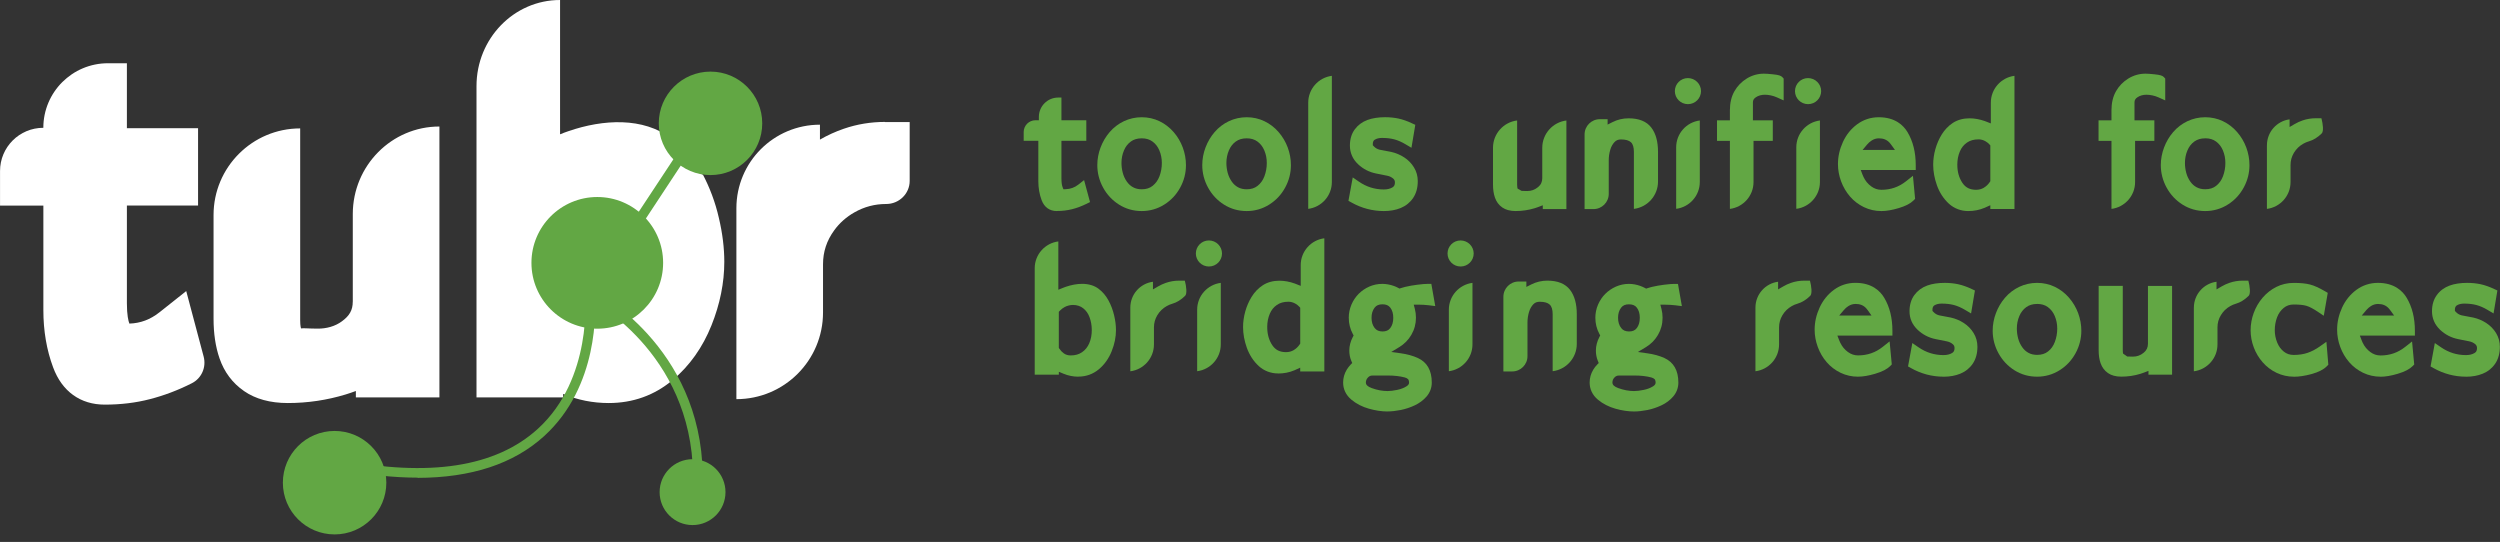 <?xml version="1.0" encoding="UTF-8"?>
<svg id="Layer_2" data-name="Layer 2" xmlns="http://www.w3.org/2000/svg" viewBox="0 0 740.81 160.58">
  <rect x="0" y="0" width="740.81" height="160.58" fill="#333333" stroke="none"/>
  <defs>
    <style>
      .cls-1 {
        fill: #fff;
      }

      .cls-2 {
        fill: #62a744;
      }
    </style>
  </defs>
  <g id="Layer_1-2" data-name="Layer 1">
    <g>
      <g id="Layer_1-2" data-name="Layer 1-2">
        <g>
          <path class="cls-1" d="M47.17,92.6c-2.64,2.09-5.53,3.18-8.83,3.29-.3-.75-.74-2.51-.74-6.05v-28.93h21.09v-22.92h-21.09v-19.25h-5.6c-10.59,0-19.16,8.56-19.16,19.13h0c-7.09,0-12.83,5.73-12.83,12.81v10.24h12.84v30.99c0,6.08.96,11.79,2.89,16.95,2.64,7.14,8.09,11.04,15.29,11.04,4.68,0,9.19-.53,13.37-1.62,4.13-1.06,8.31-2.62,12.43-4.71h0c2.89-1.45,4.35-4.74,3.52-7.89l-5.17-19.43-8,6.35Z"/>
          <path class="cls-1" d="M104.53,89.41c0,2.48-.96,4.16-3.21,5.8-2.05,1.52-4.64,2.19-7.17,2.17-2.7,0-4.25-.2-4.95-.06,0,0-.25-.65-.25-2.45v-56.82h0c-14.17,0-25.67,11.5-25.67,25.67v30.71c0,4.4.59,8.36,1.77,11.76,1.4,4.07,3.85,7.33,7.28,9.7,3.37,2.34,7.76,3.54,12.95,3.54,5.87,0,11.63-.86,17.14-2.54,1.04-.31,2.05-.67,3.03-1.03v1.9h24.76V37.49h0c-14.17,0-25.67,11.62-25.67,25.95v25.95h0v.03Z"/>
          <path class="cls-1" d="M208.14,51.94c-2.39-4.43-5.5-8.11-9.23-10.94-8.31-6.31-20.12-5.7-30.48-2.13-.84.28-1.66.59-2.47.93V0h0c-13.69,0-24.76,11.43-24.76,25.5v92.26h25.67v-1.03c4.3,1.81,8.85,2.7,13.49,2.7,7.19,0,13.6-2.29,18.98-6.83,5.02-4.21,8.88-9.67,11.49-16.19,2.53-6.3,3.8-12.65,3.8-18.81,0-4.1-.53-8.47-1.61-13.02-1.05-4.63-2.72-9.06-4.88-13.13v.48Z"/>
          <path class="cls-1" d="M262.23,36.13c-4.16,0-8.27.67-12.16,2.01-2.46.84-4.83,1.92-7.1,3.23v-4.42h0c-13.68,0-24.76,11.08-24.76,24.76v56.57h0c14.2,0,25.67-11.5,25.67-25.67v-14.27c0-3.73,1.08-7.02,3.32-10.09,1.56-2.17,3.63-3.99,5.99-5.32,2.95-1.67,6.04-2.48,9.42-2.48h0c3.83,0,6.95-3.07,6.95-6.83v-17.45h-7.36.03v-.03Z"/>
        </g>
        <g>
          <circle class="cls-2" cx="205.22" cy="145.83" r="9.76"/>
          <circle class="cls-2" cx="210.54" cy="36.55" r="15.33"/>
          <circle class="cls-2" cx="176.99" cy="77.89" r="19.51"/>
          <path class="cls-2" d="M123.78,141.54c-7.22,0-15.13-.86-23.72-2.54l.53-2.79c26.59,5.24,46.32,2.2,58.75-9.11,16.36-14.88,14.05-39.38,14.02-39.63l-.06-.5,38.18-57.86,2.37,1.56-37.6,57.05c.28,3.82,1.28,26.67-15,41.5-9.03,8.22-21.57,12.35-37.52,12.38h.03v-.06Z"/>
          <circle class="cls-2" cx="99.15" cy="143.03" r="15.33"/>
          <path class="cls-2" d="M205.36,140.71c-.42-36.54-30.55-52.01-30.85-52.15l1.28-2.56c.31.17,31.97,16.36,32.44,54.69h-2.84v.06l-.03-.03Z"/>
        </g>
      </g>
      <path class="cls-2" d="M313.18,62.54c-2.16,0-3.73-1.12-4.53-3.25-.64-1.71-.97-3.61-.97-5.63v-11.93h-4.34v-2.6c0-1.93,1.57-3.5,3.5-3.5h1v-1c0-3.15,2.57-5.72,5.72-5.72h.97v6.72h7.37v6.09h-7.37v11.21c0,1.36.18,2.1.33,2.5l.26.66.71-.03c1.4-.05,2.62-.5,3.74-1.38l1.67-1.31,1.76,6.51-1.03.51c-1.42.7-2.84,1.23-4.24,1.59-1.42.36-2.95.54-4.54.54Z"/>
      <path class="cls-2" d="M338.32,62.54c-2.45,0-4.71-.64-6.72-1.91-1.99-1.25-3.58-2.95-4.72-5.04-1.14-2.08-1.72-4.33-1.72-6.66,0-1.79.33-3.55.97-5.24.64-1.69,1.55-3.22,2.69-4.55,1.17-1.36,2.58-2.44,4.21-3.22,1.61-.77,3.44-1.18,5.29-1.18s3.66.4,5.25,1.17c1.61.77,3.02,1.86,4.21,3.23,1.18,1.36,2.09,2.9,2.71,4.58.62,1.69.94,3.44.94,5.22,0,2.33-.57,4.57-1.71,6.65-1.14,2.09-2.73,3.79-4.73,5.04-2.02,1.27-4.27,1.91-6.68,1.91ZM338.32,40.99c-1.3,0-2.35.31-3.21.94-.91.66-1.58,1.52-2.05,2.64-.5,1.18-.74,2.4-.74,3.74,0,.98.13,1.96.39,2.93.25.93.65,1.8,1.2,2.58.53.74,1.14,1.3,1.88,1.69.74.39,1.57.58,2.53.58,1.31,0,2.36-.33,3.22-1.01.92-.73,1.58-1.65,2.03-2.83.47-1.24.71-2.57.71-3.94s-.25-2.57-.73-3.73c-.47-1.11-1.13-1.97-2.04-2.64-.87-.64-1.92-.95-3.19-.95Z"/>
      <path class="cls-2" d="M369.42,62.54c-2.44,0-4.71-.64-6.72-1.91-1.99-1.25-3.58-2.95-4.72-5.04-1.14-2.08-1.72-4.32-1.72-6.66,0-1.78.33-3.55.97-5.24.65-1.7,1.55-3.23,2.69-4.55,1.17-1.36,2.58-2.44,4.21-3.22,1.61-.77,3.44-1.18,5.29-1.18s3.66.4,5.25,1.17c1.61.77,3.03,1.86,4.21,3.23,1.18,1.36,2.09,2.9,2.71,4.58.62,1.68.94,3.43.94,5.22,0,2.33-.57,4.57-1.71,6.65-1.14,2.09-2.73,3.79-4.73,5.04-2.02,1.27-4.27,1.91-6.68,1.91ZM369.42,40.99c-1.29,0-2.34.31-3.22.94-.91.66-1.58,1.52-2.05,2.64-.5,1.19-.74,2.41-.74,3.74,0,.98.13,1.96.39,2.92.25.93.66,1.8,1.2,2.58.52.74,1.14,1.3,1.89,1.7.74.39,1.57.58,2.53.58,1.31,0,2.36-.33,3.22-1.01.92-.72,1.58-1.65,2.03-2.83.47-1.25.71-2.57.71-3.94s-.24-2.55-.73-3.73c-.47-1.11-1.13-1.97-2.04-2.64-.87-.64-1.92-.95-3.19-.95Z"/>
      <path class="cls-2" d="M387.66,30.41c0-4.07,3.06-7.44,7-7.94v31.48c0,4.07-3.06,7.44-7,7.94v-31.48Z"/>
      <path class="cls-2" d="M410.1,62.54c-3.41,0-6.65-.86-9.65-2.55l-.87-.49,1.27-6.93,1.79,1.23c2.28,1.57,4.71,2.34,7.44,2.34,1.03,0,1.87-.21,2.57-.63.49-.3.7-.73.7-1.45,0-.5-.16-.85-.54-1.17-.52-.43-1.1-.7-1.79-.83l-3.25-.65c-2.05-.41-3.85-1.34-5.35-2.76-1.58-1.49-2.41-3.39-2.41-5.49,0-1.9.48-3.52,1.44-4.82.94-1.28,2.21-2.22,3.78-2.8,1.43-.53,3.23-.81,5.2-.81,1.37,0,2.79.14,3.98.4,1.25.27,2.59.74,4.01,1.41l.97.45-1.14,6.8-1.77-1.05c-1.15-.69-2.27-1.17-3.32-1.45-1.06-.28-2.28-.42-3.63-.42-.88,0-1.61.18-2.18.54-.55.37-.55,1.01-.55,1.23v.4l.27.29c.51.54,1.04.85,1.72,1.02l3.46.66c1.41.32,2.68.86,3.86,1.63,1.2.79,2.18,1.79,2.89,2.97.75,1.22,1.12,2.59,1.12,4.05,0,1.97-.46,3.64-1.37,4.99-.9,1.34-2.14,2.34-3.68,2.98-1.45.6-3.14.91-5.01.91Z"/>
      <path class="cls-2" d="M450.88,56.56c.18,0,.33,0,.5.02.31.01.69.03,1.17.03,1.21,0,2.25-.38,3.19-1.15.87-.71,1.27-1.55,1.27-2.64v-9.02c0-4.16,3.13-7.6,7.15-8.09v26.24h-7v-1.12l-1.36.52c-.32.12-.65.24-.99.34-1.83.56-3.75.85-5.7.85-1.61,0-2.95-.36-3.96-1.07-1.02-.71-1.75-1.7-2.17-2.93-.38-1.09-.57-2.38-.57-3.82v-10.93c0-4.16,3.13-7.6,7.15-8.09v19.02c0,.63.08.99.14,1.18"/>
      <path class="cls-2" d="M469.55,61.95v-22.12c0-2.49,2.03-4.51,4.52-4.51h2.3v1.6l1.45-.73c1.48-.75,3.08-1.13,4.77-1.13,3.09,0,5.36.93,6.75,2.77,1.31,1.72,1.97,4.13,1.97,7.17v8.81c0,4.16-3.13,7.6-7.15,8.09v-16.9c0-1.34-.29-2.3-.86-2.84-.6-.56-1.6-.84-2.98-.84-.79,0-1.38.24-1.87.75-.59.62-1.02,1.38-1.29,2.31-.3,1.01-.45,2.04-.45,3.05v10.02c0,2.49-2.03,4.51-4.51,4.51h-2.64Z"/>
      <path class="cls-2" d="M445.49,110.06v-22.12c0-2.49,2.03-4.52,4.51-4.52h2.3v1.6l1.45-.73c1.48-.75,3.09-1.13,4.77-1.13,3.09,0,5.36.93,6.75,2.77,1.31,1.72,1.97,4.13,1.97,7.17v8.81c0,4.16-3.13,7.6-7.15,8.09v-16.9c0-1.35-.29-2.3-.87-2.84-.59-.56-1.6-.84-2.98-.84-.78,0-1.39.24-1.87.74-.59.62-1.02,1.38-1.29,2.31-.3,1.01-.45,2.04-.45,3.06v10.02c0,2.49-2.03,4.52-4.51,4.52h-2.64Z"/>
      <path class="cls-2" d="M496.69,43.64c0-4.07,3.06-7.44,7-7.94v18.24c0,4.07-3.06,7.44-7,7.94v-18.24Z"/>
      <path class="cls-2" d="M500.16,30.86c-2.13,0-3.86-1.73-3.86-3.86s1.73-3.86,3.86-3.86,3.89,1.73,3.89,3.86-1.73,3.86-3.86,3.86h-.03Z"/>
      <path class="cls-2" d="M354.75,91.76c0-4.07,3.06-7.44,7-7.94v18.24c0,4.07-3.06,7.44-7,7.94v-18.24Z"/>
      <path class="cls-2" d="M358.22,78.97c-2.13,0-3.86-1.73-3.86-3.86s1.73-3.86,3.86-3.86,3.89,1.73,3.89,3.86-1.73,3.86-3.86,3.86h-.03Z"/>
      <path class="cls-2" d="M429.33,91.76c0-4.07,3.06-7.44,7-7.94v18.24c0,4.07-3.06,7.44-7,7.94v-18.24Z"/>
      <path class="cls-2" d="M432.8,78.97c-2.13,0-3.86-1.73-3.86-3.86s1.73-3.86,3.86-3.86,3.89,1.73,3.89,3.86-1.73,3.86-3.86,3.86h-.03Z"/>
      <path class="cls-2" d="M535.76,30.86c-2.13,0-3.86-1.73-3.86-3.86s1.73-3.86,3.86-3.86,3.89,1.73,3.89,3.86-1.73,3.86-3.86,3.86h-.03Z"/>
      <path class="cls-2" d="M532.29,43.64c0-4.07,3.06-7.44,7-7.94v18.24c0,4.07-3.06,7.44-7,7.94v-18.24Z"/>
      <path class="cls-2" d="M557.49,62.54c-1.83,0-3.57-.39-5.17-1.16-1.58-.76-2.97-1.82-4.12-3.15-1.13-1.31-2.02-2.82-2.64-4.5-.62-1.68-.93-3.4-.93-5.1,0-2.21.49-4.4,1.46-6.53.99-2.16,2.41-3.94,4.24-5.28,1.88-1.38,4.03-2.08,6.4-2.08,4.85,0,7.31,2.4,8.51,4.41,1.62,2.7,2.44,6,2.44,9.81v1.41h-16.3l.51,1.35c.09.24.2.49.32.74.54,1.14,1.29,2.04,2.28,2.77.92.68,1.91,1.01,3.01,1.01,2.76,0,5.16-.83,7.32-2.54l2.03-1.61.64,6.83-.46.47c-.92.92-2.37,1.67-4.42,2.28-1.96.58-3.63.87-5.11.87ZM556.75,40.99c-.75,0-1.48.22-2.15.66-.49.32-.91.69-1.29,1.13l-1.39,1.65h9.6l-1.14-1.58c-.13-.19-.28-.37-.43-.54-.81-.89-1.85-1.32-3.2-1.32Z"/>
      <path class="cls-2" d="M583.2,62.54c-2.12,0-4.13-.77-5.66-2.15-1.6-1.46-2.81-3.31-3.59-5.5-.73-2.05-1.1-4.11-1.1-6.1,0-1.53.22-3.08.65-4.61.43-1.54,1.06-3,1.88-4.33.87-1.4,1.97-2.56,3.3-3.43,1.35-.89,3.06-1.36,4.94-1.36,1.47,0,3.04.29,4.53.82.14.05.28.1.42.16l1.36.53v-6.16c0-4.07,3.06-7.44,7-7.94v39.47h-7.15v-1.12l-1.41.63c-.11.05-.22.1-.34.15-1.49.63-3.12.94-4.83.94h0ZM586.27,41.3c-1.37,0-2.49.31-3.42.96-.94.65-1.63,1.51-2.1,2.63-.5,1.17-.75,2.48-.75,3.88,0,2.16.5,3.94,1.54,5.47.92,1.35,2.19,1.99,4,2h0c.88,0,1.63-.2,2.29-.59.73-.44,1.31-.99,1.78-1.69l.17-.25v-10.63l-.26-.29c-.34-.37-.72-.67-1.17-.93-.67-.38-1.35-.57-2.07-.57Z"/>
      <path class="cls-2" d="M378.7,110.66c-2.12,0-4.13-.77-5.66-2.15-1.6-1.46-2.81-3.31-3.59-5.5-.73-2.05-1.1-4.11-1.1-6.1,0-1.52.22-3.07.65-4.61.43-1.54,1.06-3,1.88-4.33.86-1.4,1.97-2.56,3.3-3.43,1.35-.89,3.06-1.36,4.94-1.36,1.47,0,3.04.29,4.53.83.14.05.28.1.41.16l1.37.54v-6.16c0-4.07,3.06-7.44,7-7.94v39.47h-7.15v-1.13l-1.41.64c-.11.05-.22.1-.34.15-1.49.63-3.11.94-4.83.94h0ZM381.78,89.41c-1.37,0-2.49.31-3.42.96-.94.65-1.63,1.51-2.1,2.63-.5,1.17-.75,2.48-.75,3.88,0,2.16.5,3.94,1.54,5.47.92,1.35,2.19,1.99,4,2h0c.88,0,1.63-.2,2.29-.59.73-.44,1.31-.99,1.78-1.69l.17-.25v-10.63l-.26-.29c-.33-.36-.73-.67-1.17-.92-.67-.38-1.35-.57-2.07-.57Z"/>
      <path class="cls-2" d="M625.68,41.74h-3.83v-6.09h3.83v-2.99c0-2.17.45-4.06,1.34-5.62.89-1.57,2.13-2.84,3.67-3.78,1.56-.95,3.27-1.43,5.07-1.43.58,0,1.51.06,2.68.19,1.72.18,2.38.39,2.81.87l.36.4v6.46l-1.98-.89c-.59-.27-1.2-.46-1.81-.59-.67-.14-1.24-.2-1.77-.2-1.04,0-1.96.26-2.7.77-.59.4-.85.85-.85,1.51v5.31h5.89v6.09h-5.71v12.21c0,4.07-3.06,7.44-7,7.94v-20.15Z"/>
      <path class="cls-2" d="M512.61,41.74h-3.82v-6.09h3.82v-2.99c0-2.16.45-4.06,1.34-5.62.89-1.57,2.13-2.84,3.67-3.78,1.56-.95,3.27-1.43,5.07-1.43.58,0,1.51.06,2.68.19,1.72.18,2.38.39,2.81.87l.36.4v6.46l-1.98-.89c-.59-.27-1.2-.46-1.81-.59-.67-.14-1.24-.2-1.77-.2-1.04,0-1.96.26-2.7.77-.6.4-.85.85-.85,1.51v5.31h5.89v6.09h-5.71v12.21c0,4.07-3.06,7.44-7,7.94v-20.15Z"/>
      <path class="cls-2" d="M653.46,62.54c-2.44,0-4.71-.64-6.72-1.91-1.99-1.25-3.58-2.95-4.72-5.04-1.14-2.08-1.72-4.32-1.72-6.66,0-1.78.33-3.55.97-5.24.64-1.7,1.55-3.23,2.69-4.55,1.17-1.36,2.58-2.44,4.21-3.22,1.61-.77,3.44-1.18,5.29-1.18s3.66.4,5.25,1.17c1.61.77,3.03,1.86,4.21,3.23,1.18,1.36,2.09,2.9,2.71,4.58.62,1.68.94,3.43.94,5.22,0,2.33-.57,4.57-1.71,6.65-1.14,2.09-2.73,3.79-4.73,5.04-2.02,1.27-4.27,1.91-6.68,1.91ZM653.46,40.99c-1.29,0-2.34.31-3.22.94-.91.66-1.58,1.52-2.05,2.64-.5,1.18-.74,2.41-.74,3.74,0,.98.13,1.96.39,2.92.25.93.65,1.8,1.2,2.58.52.74,1.14,1.3,1.89,1.69.74.39,1.57.58,2.54.58,1.31,0,2.36-.33,3.22-1.01.92-.72,1.58-1.65,2.03-2.83.47-1.25.71-2.57.71-3.94s-.24-2.55-.73-3.73c-.46-1.11-1.13-1.97-2.04-2.64-.87-.64-1.92-.95-3.19-.95Z"/>
      <path class="cls-2" d="M671.75,43.02c0-3.91,2.93-7.16,6.71-7.65v2.27l1.5-.88c.74-.43,1.52-.79,2.31-1.06,1.27-.44,2.6-.66,3.96-.66h1.66c.46,1.69.71,3.88.09,4.5-1.17,1.16-2.48,1.97-3.79,2.34-.57.16-1.14.4-1.68.71-1.17.66-2.07,1.54-2.76,2.68-.68,1.12-1.01,2.31-1.01,3.66v5.03c0,4.07-3.06,7.44-7,7.94v-18.87Z"/>
      <path class="cls-2" d="M334.94,91.14c0-3.91,2.93-7.16,6.71-7.65v2.27l1.51-.88c.74-.43,1.51-.79,2.31-1.06,1.27-.44,2.6-.66,3.96-.66h1.66c.46,1.69.71,3.88.09,4.5-1.17,1.16-2.48,1.97-3.79,2.34-.57.16-1.14.4-1.68.71-1.17.66-2.07,1.54-2.76,2.68-.68,1.12-1.01,2.31-1.01,3.66v5.03c0,4.07-3.06,7.44-7,7.94v-18.87Z"/>
      <path class="cls-2" d="M520.18,91.14c0-3.91,2.93-7.16,6.71-7.65v2.27l1.51-.88c.74-.43,1.51-.79,2.31-1.06,1.27-.44,2.6-.66,3.96-.66h1.66c.45,1.67.7,3.83.11,4.47l-.04.04c-1.15,1.15-2.46,1.95-3.77,2.32-.57.16-1.14.4-1.68.71-1.17.66-2.07,1.54-2.76,2.68-.68,1.12-1.01,2.31-1.01,3.66v5.03c0,4.07-3.06,7.44-7,7.94v-18.87Z"/>
      <path class="cls-2" d="M650.1,91.14c0-3.91,2.93-7.16,6.71-7.65v2.27l1.5-.88c.74-.43,1.52-.79,2.31-1.06,1.26-.44,2.59-.66,3.96-.66h1.66c.46,1.69.71,3.88.09,4.5-1.17,1.16-2.48,1.97-3.79,2.34-.57.16-1.14.4-1.68.71-1.17.66-2.07,1.54-2.76,2.68-.68,1.12-1.01,2.31-1.01,3.66v5.03c0,4.07-3.06,7.44-7,7.94v-18.87Z"/>
      <path class="cls-2" d="M319.53,111.62c-1.52,0-2.99-.3-4.39-.88l-1.38-.58v.86h-7.15v-31.54c0-4.07,3.06-7.44,7-7.94v14.32l1.37-.56c.27-.11.54-.21.82-.31,1.67-.57,3.34-.88,4.85-.88,1.96,0,3.61.5,4.9,1.47,1.2.91,2.2,2.09,2.96,3.52.73,1.35,1.28,2.83,1.64,4.38.36,1.52.54,2.99.54,4.36,0,2.05-.43,4.15-1.28,6.26-.87,2.16-2.14,3.94-3.79,5.32-1.73,1.44-3.78,2.18-6.08,2.18ZM317.99,90.36c-.88,0-1.75.22-2.52.63-.54.29-1.03.67-1.45,1.12l-.27.29v10.69l.17.25c.37.55.81,1.01,1.3,1.36.59.42,1.25.62,2.03.62,1.36,0,2.47-.31,3.4-.96.95-.66,1.64-1.52,2.12-2.64.5-1.17.75-2.47.75-3.87s-.22-2.64-.66-3.84c-.41-1.12-1.03-1.99-1.89-2.67-.79-.63-1.85-.98-2.98-.98Z"/>
      <path class="cls-2" d="M411.17,121.93c-1.72,0-3.58-.27-5.51-.82-2-.56-3.75-1.46-5.2-2.67-1.61-1.34-2.46-3.1-2.46-5.09,0-1.34.36-2.61,1.06-3.79.33-.54.72-1.05,1.17-1.52l.46-.48-.26-.61c-.4-.93-.6-1.97-.6-3.06,0-1.37.35-2.72,1.03-4.01l.25-.47-.25-.47c-.79-1.46-1.19-3.07-1.19-4.78,0-1.36.27-2.67.8-3.91.52-1.22,1.25-2.29,2.14-3.19.89-.89,1.95-1.61,3.14-2.14,1.21-.53,2.5-.8,3.84-.8,1.13,0,2.25.2,3.35.58.48.17.95.37,1.39.61l.38.2.41-.14c.38-.13.79-.25,1.27-.36,1.14-.27,2.38-.49,3.69-.65,1.36-.17,2.27-.24,2.88-.24h1.18l1.16,6.58-1.89-.24c-.95-.12-2.01-.18-3.18-.19h-1.31s.33,1.25.33,1.25c.22.84.33,1.72.33,2.64,0,1.81-.46,3.51-1.36,5.05-.88,1.51-2.08,2.73-3.56,3.63l-2.41,1.46,2.8.38c1.91.26,3.61.73,5.07,1.39,2.75,1.25,4.15,3.7,4.15,7.27,0,1.56-.52,2.96-1.54,4.15-.93,1.08-2.11,1.96-3.5,2.62-1.32.62-2.72,1.09-4.15,1.38-1.42.28-2.74.43-3.92.43ZM406.67,111.28c-.54,0-.96.19-1.33.6-.4.43-.6.91-.6,1.48,0,.69.55,1.21,1.74,1.64,1.61.59,3.19.88,4.69.88.78,0,1.75-.12,2.87-.35,1.05-.22,1.98-.57,2.76-1.07.5-.32.74-.66.74-1.07,0-.38-.06-.66-.18-.87l-.06-.1-.08-.08c-.2-.21-.53-.38-.97-.5-1.42-.38-3.13-.57-5.09-.57h-4.5ZM409.68,90.17c-1.09,0-1.84.32-2.36,1.01-.6.8-.9,1.77-.9,2.99s.3,2.22.92,3.02c.54.7,1.28,1.03,2.34,1.03s1.76-.32,2.29-1c.6-.79.89-1.79.89-3.05s-.29-2.23-.88-3.01c-.52-.67-1.25-.99-2.3-.99Z"/>
      <path class="cls-2" d="M484.22,121.93c-1.72,0-3.58-.27-5.51-.82-2-.56-3.75-1.46-5.2-2.67-1.61-1.34-2.46-3.1-2.46-5.09,0-1.34.36-2.61,1.06-3.79.33-.55.72-1.06,1.17-1.52l.46-.47-.25-.61c-.39-.94-.59-1.97-.59-3.07,0-1.37.35-2.72,1.03-4.01l.25-.47-.25-.47c-.79-1.46-1.19-3.07-1.19-4.78,0-1.36.27-2.67.8-3.9.53-1.22,1.25-2.3,2.15-3.19.89-.89,1.95-1.61,3.14-2.14,1.21-.53,2.5-.81,3.84-.81,1.13,0,2.26.2,3.35.59.48.17.94.37,1.39.61l.39.21.41-.15c.35-.12.76-.24,1.26-.36,1.13-.27,2.38-.49,3.69-.65,1.36-.17,2.28-.24,2.88-.24h1.18l1.16,6.58-1.89-.24c-.95-.12-2.01-.18-3.18-.19h-1.31s.33,1.25.33,1.25c.22.84.33,1.72.33,2.64,0,1.82-.46,3.52-1.35,5.05-.88,1.51-2.08,2.73-3.57,3.63l-2.42,1.46,2.8.38c1.91.26,3.61.73,5.07,1.39,2.75,1.26,4.15,3.7,4.15,7.27,0,1.56-.52,2.96-1.54,4.15-.92,1.08-2.1,1.96-3.5,2.62-1.33.62-2.72,1.09-4.15,1.38-1.42.28-2.74.43-3.92.43ZM479.72,111.28c-.54,0-.95.18-1.33.59-.41.44-.59.91-.59,1.49,0,.69.55,1.21,1.73,1.64,1.62.59,3.19.88,4.69.88.78,0,1.75-.12,2.87-.35,1.05-.21,1.98-.57,2.77-1.07.5-.32.74-.66.74-1.07,0-.38-.06-.66-.18-.87l-.06-.1-.08-.08c-.2-.21-.53-.38-.97-.5-1.42-.38-3.13-.57-5.09-.57h-4.5ZM482.73,90.17c-1.09,0-1.84.32-2.36,1.01-.61.8-.9,1.78-.9,2.99s.3,2.22.92,3.02c.53.7,1.28,1.03,2.34,1.03s1.77-.32,2.29-1c.6-.79.89-1.78.89-3.05s-.29-2.23-.88-3.01c-.52-.67-1.24-.98-2.3-.98Z"/>
      <path class="cls-2" d="M550.56,111.62c-1.83,0-3.56-.39-5.16-1.16-1.58-.76-2.97-1.82-4.12-3.15-1.13-1.31-2.02-2.83-2.63-4.51-.62-1.68-.93-3.4-.93-5.1,0-2.21.49-4.4,1.46-6.53.99-2.16,2.42-3.94,4.24-5.28,1.88-1.38,4.03-2.08,6.4-2.08,4.85,0,7.31,2.4,8.51,4.41,1.62,2.69,2.44,6,2.44,9.81v1.41h-16.31l.52,1.36c.09.24.2.49.32.73.55,1.14,1.29,2.05,2.28,2.77.93.68,1.91,1.01,3.01,1.01,2.76,0,5.16-.83,7.32-2.54l2.03-1.61.64,6.83-.46.47c-.92.92-2.37,1.67-4.43,2.28-1.96.58-3.63.87-5.11.87ZM549.82,90.07c-.76,0-1.47.22-2.15.66-.48.31-.9.68-1.28,1.13l-1.4,1.65h9.59l-1.12-1.58c-.14-.19-.28-.37-.44-.55-.81-.9-1.82-1.32-3.19-1.32Z"/>
      <path class="cls-2" d="M575.92,111.62c-3.41,0-6.65-.86-9.65-2.55l-.87-.49,1.27-6.93,1.79,1.23c2.28,1.57,4.71,2.34,7.45,2.34,1.02,0,1.89-.21,2.57-.63.49-.3.7-.73.7-1.45,0-.5-.16-.85-.54-1.17-.52-.43-1.11-.71-1.79-.83l-3.25-.65c-2.05-.41-3.85-1.34-5.35-2.76-1.6-1.51-2.41-3.35-2.41-5.49,0-1.9.48-3.52,1.44-4.82.94-1.28,2.21-2.22,3.78-2.8,1.43-.53,3.23-.8,5.2-.8,1.37,0,2.79.14,3.98.4,1.24.27,2.59.74,4.01,1.41l.97.45-1.14,6.8-1.77-1.05c-1.15-.69-2.27-1.17-3.32-1.45-1.06-.28-2.28-.42-3.63-.42-.88,0-1.61.18-2.18.54-.54.38-.54,1.02-.54,1.23v.4l.27.29c.51.54,1.04.85,1.72,1.02l3.46.66c1.41.32,2.68.86,3.86,1.63,1.2.79,2.18,1.79,2.89,2.97.75,1.23,1.12,2.59,1.12,4.05,0,1.97-.46,3.65-1.37,4.99-.9,1.34-2.14,2.34-3.68,2.98-1.45.6-3.14.91-5,.91Z"/>
      <path class="cls-2" d="M603.64,111.62c-2.45,0-4.71-.64-6.72-1.91-1.99-1.25-3.57-2.94-4.72-5.04-1.14-2.08-1.72-4.32-1.72-6.66,0-1.79.33-3.55.97-5.24.64-1.69,1.54-3.22,2.69-4.55,1.16-1.36,2.58-2.44,4.21-3.22,1.61-.77,3.44-1.18,5.29-1.18s3.66.4,5.25,1.17c1.6.77,3.02,1.86,4.21,3.23,1.17,1.35,2.09,2.9,2.71,4.58.63,1.69.94,3.44.94,5.22,0,2.33-.58,4.57-1.71,6.65-1.14,2.09-2.73,3.79-4.73,5.04-2.02,1.27-4.27,1.91-6.68,1.91ZM603.64,90.07c-1.29,0-2.34.31-3.21.94-.92.67-1.59,1.53-2.05,2.64-.5,1.17-.74,2.39-.74,3.73,0,.97.13,1.96.39,2.93.26.95.65,1.79,1.2,2.57.52.74,1.14,1.3,1.89,1.7.74.39,1.57.58,2.53.58,1.31,0,2.36-.33,3.23-1.01.92-.72,1.58-1.65,2.02-2.83.47-1.25.71-2.57.71-3.94s-.25-2.57-.73-3.73c-.47-1.11-1.13-1.97-2.04-2.64-.87-.64-1.92-.95-3.19-.95Z"/>
      <path class="cls-2" d="M630.35,105.64s.03,0,.08,0c.12,0,.26,0,.44.01.3.01.69.03,1.16.03,1.21,0,2.25-.38,3.19-1.15.87-.72,1.27-1.56,1.27-2.64v-17.17h7.15v26.3h-7v-1.12l-1.36.52c-.32.12-.65.24-.99.34-1.83.57-3.75.85-5.7.85-1.61,0-2.95-.36-3.96-1.07-1.02-.71-1.75-1.7-2.18-2.93-.38-1.08-.57-2.37-.57-3.82v-19.08h7.15v19.08c0,.46.04.78.09.99"/>
      <path class="cls-2" d="M679.69,111.62c-1.77,0-3.48-.39-5.08-1.14-1.58-.75-2.96-1.8-4.12-3.12-1.14-1.3-2.04-2.8-2.65-4.44-.62-1.64-.93-3.34-.93-5.05s.31-3.49.93-5.16c.61-1.66,1.5-3.17,2.63-4.5,1.14-1.33,2.5-2.4,4.04-3.18,1.57-.79,3.32-1.2,5.18-1.2,2.02,0,3.6.16,4.84.48,1.25.33,2.69.98,4.4,1.98l.84.49-1.18,6.79-1.8-1.21c-1.32-.88-2.43-1.47-3.31-1.73-.89-.27-2.17-.4-3.79-.4-1.17,0-2.14.33-2.97,1.01-.89.73-1.54,1.65-1.97,2.79-.45,1.2-.68,2.49-.68,3.83,0,1.23.24,2.45.71,3.63.46,1.13,1.11,2.02,1.99,2.72.82.65,1.78.97,2.92.97,1.49,0,2.86-.21,4.06-.61,1.22-.41,2.43-1.04,3.61-1.87l2.01-1.42.57,6.8-.46.46c-.98.99-2.47,1.74-4.54,2.31-1.93.52-3.7.79-5.24.79Z"/>
      <path class="cls-2" d="M705.4,111.62c-1.83,0-3.57-.39-5.17-1.16-1.58-.76-2.97-1.82-4.12-3.15-1.13-1.31-2.02-2.82-2.64-4.5-.62-1.68-.93-3.4-.93-5.1,0-2.21.49-4.4,1.46-6.53.99-2.16,2.41-3.93,4.24-5.28,1.88-1.38,4.03-2.08,6.4-2.08,4.85,0,7.31,2.4,8.51,4.41,1.62,2.7,2.44,6,2.44,9.81v1.41h-16.31l.52,1.36c.09.24.2.49.31.73.55,1.14,1.29,2.05,2.28,2.78.92.68,1.91,1.01,3.01,1.01,2.77,0,5.16-.83,7.32-2.54l2.03-1.61.64,6.83-.47.47c-.92.92-2.37,1.67-4.42,2.28-1.96.58-3.63.87-5.11.87ZM704.66,90.07c-.75,0-1.48.22-2.15.66-.49.32-.91.69-1.29,1.13l-1.39,1.65h9.61l-1.16-1.59c-.13-.18-.28-.36-.43-.53-.8-.89-1.85-1.32-3.2-1.32Z"/>
      <path class="cls-2" d="M730.75,111.62c-3.41,0-6.65-.86-9.65-2.55l-.87-.49,1.27-6.93,1.79,1.23c2.28,1.57,4.71,2.34,7.44,2.34,1.03,0,1.88-.21,2.57-.63.49-.3.7-.73.7-1.45,0-.5-.16-.84-.54-1.17-.52-.43-1.1-.7-1.79-.83l-3.25-.65c-2.05-.41-3.85-1.34-5.35-2.76-1.58-1.49-2.41-3.39-2.41-5.49,0-1.9.48-3.52,1.44-4.82.93-1.28,2.2-2.22,3.78-2.8,1.43-.53,3.23-.8,5.2-.8,1.37,0,2.79.14,3.98.4,1.25.27,2.59.74,4.01,1.41l.97.45-1.14,6.8-1.77-1.05c-1.15-.69-2.27-1.17-3.32-1.45-1.06-.28-2.28-.42-3.63-.42-.88,0-1.61.18-2.18.54-.55.38-.55,1.02-.55,1.23v.4l.27.29c.51.54,1.04.85,1.72,1.02l3.46.66c1.41.32,2.68.86,3.86,1.63,1.2.79,2.18,1.79,2.89,2.97.75,1.22,1.12,2.58,1.12,4.05,0,1.97-.46,3.64-1.37,4.99-.9,1.34-2.14,2.34-3.68,2.98-1.45.6-3.14.91-5.01.91Z"/>
    </g>
  </g>
</svg>